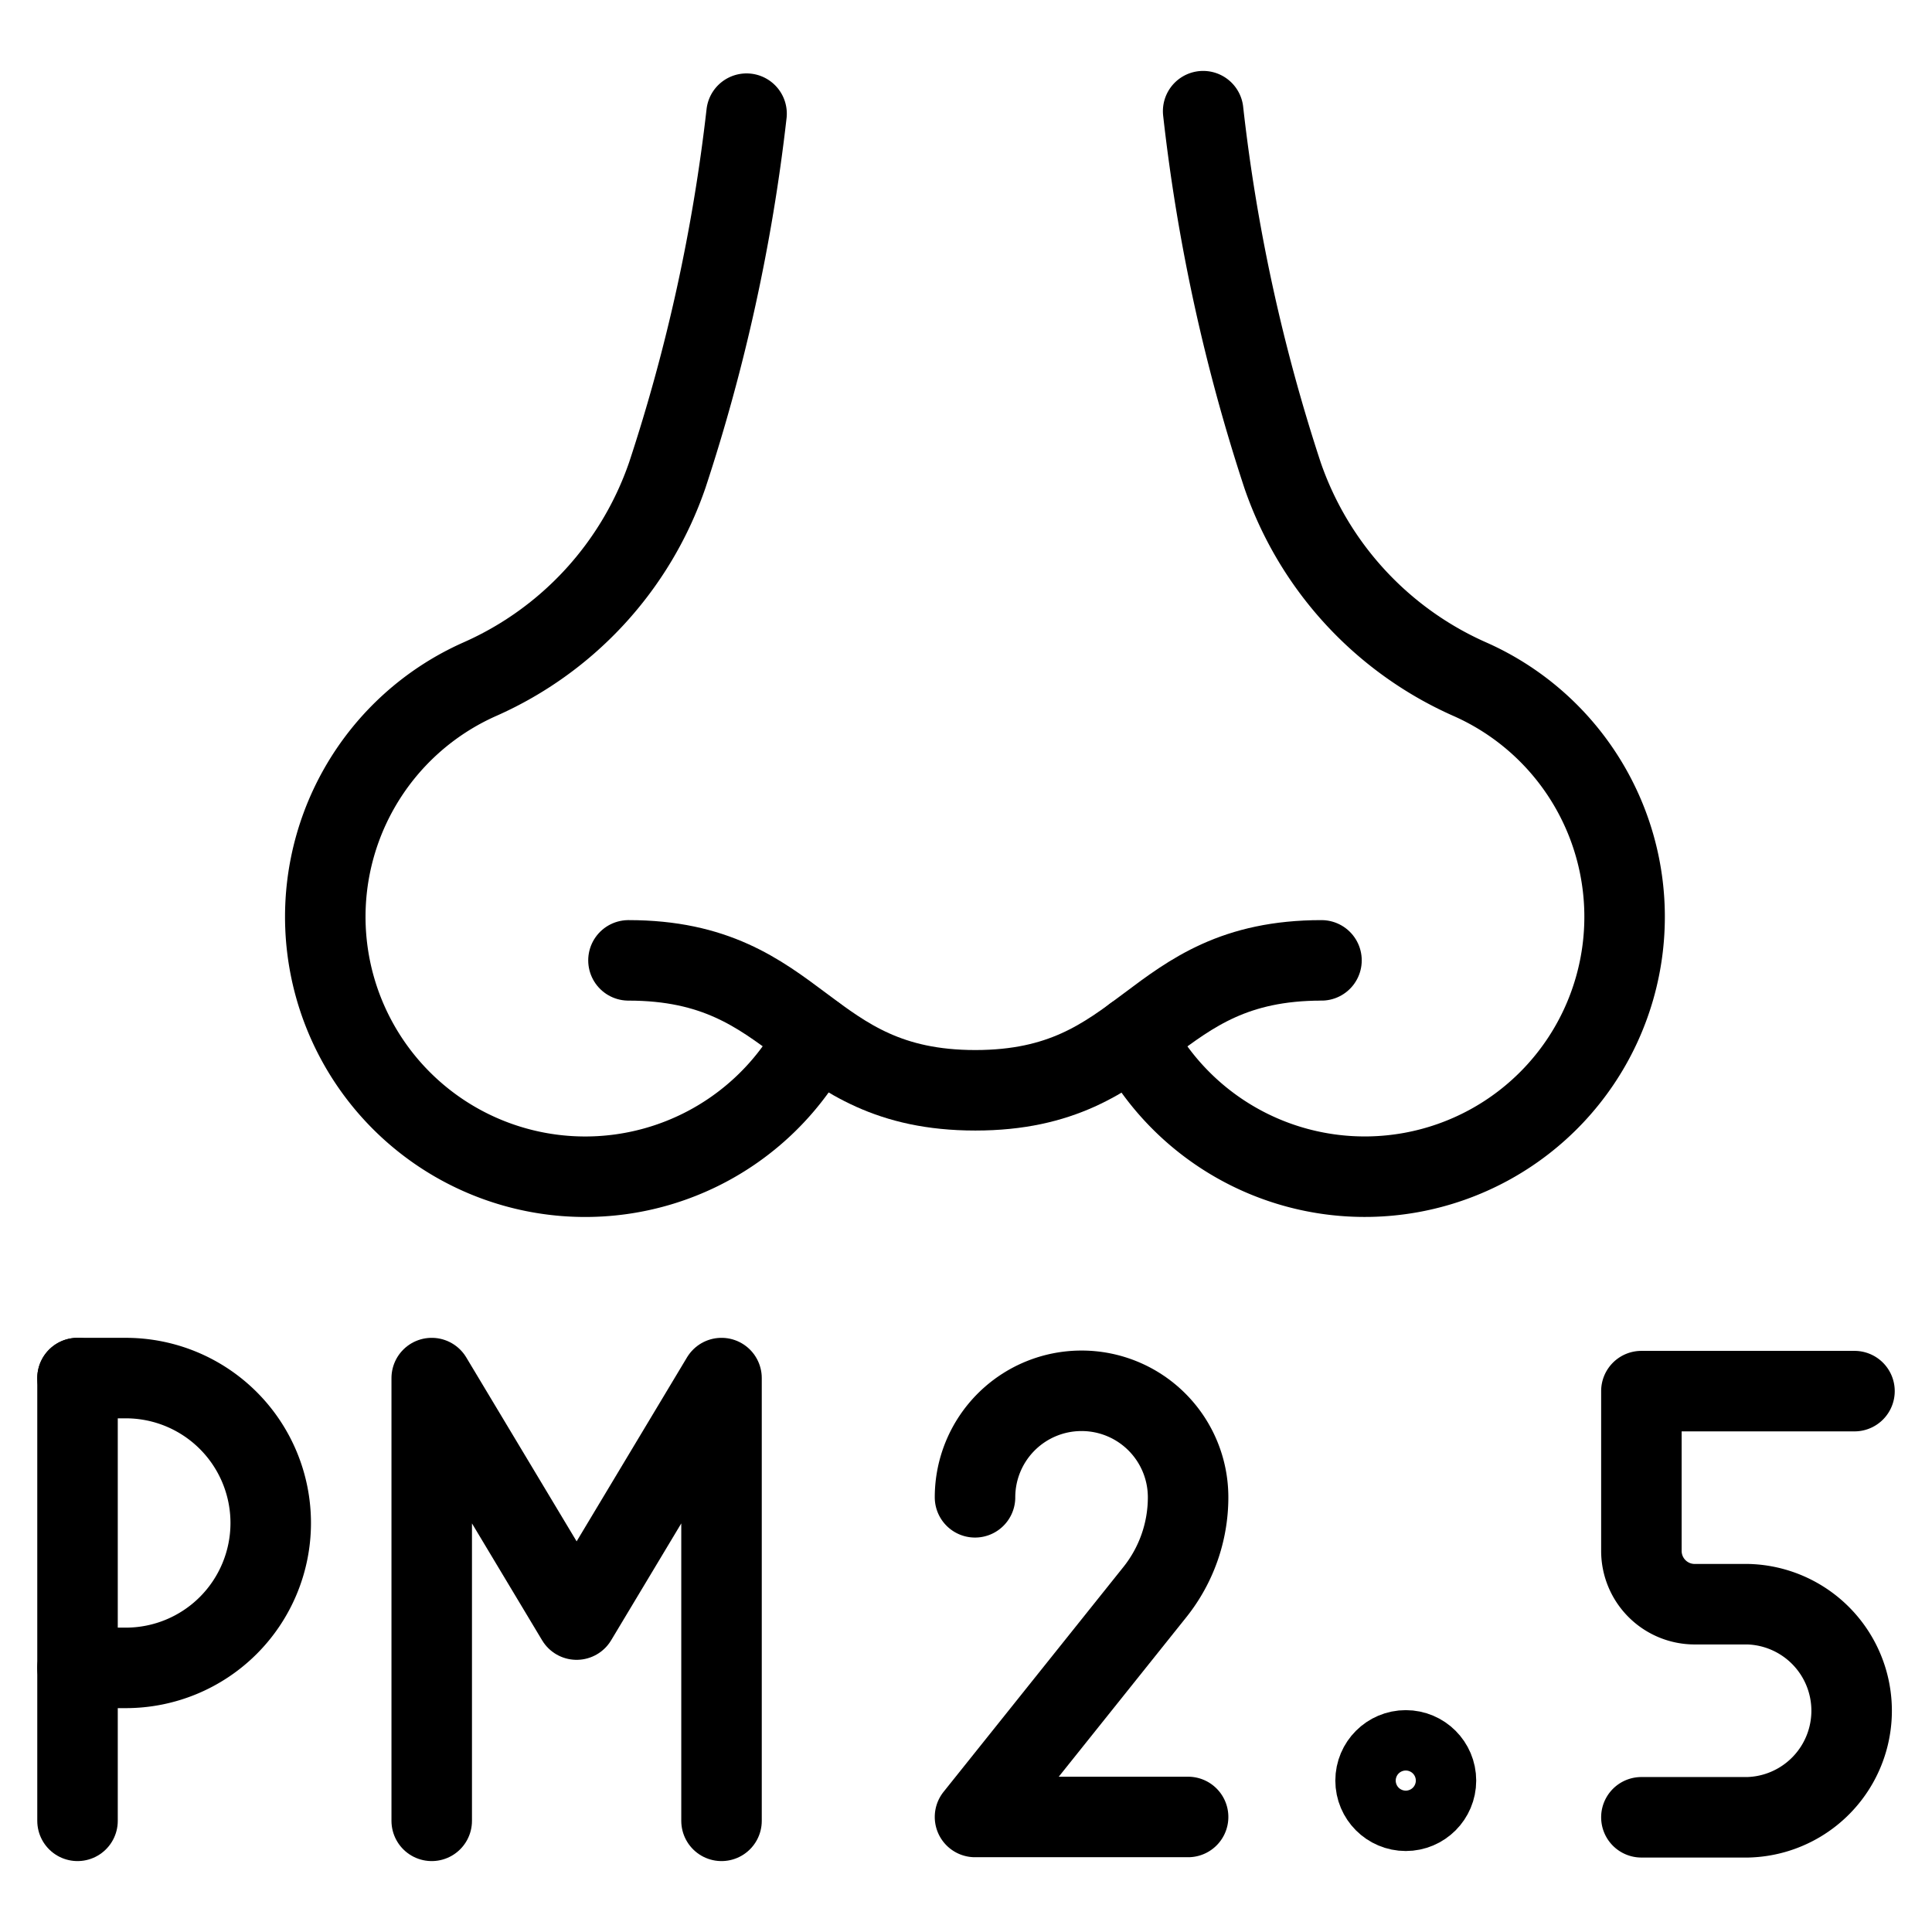 <svg xmlns="http://www.w3.org/2000/svg" viewBox="0 0 24 24"><g transform="matrix(1,0,0,1,0,0)"><defs><style>.a,.b{fill:none;stroke:#000000;}.a{stroke-linecap:round;stroke-linejoin:round;}.b{stroke-miterlimit:10;}</style></defs><title>air-polution-pm-1</title><path class="a" d="M14.085,12.87a3.228,3.228,0,1,0,4.176-4.432,4.3,4.3,0,0,1-2.328-2.532,22.442,22.442,0,0,1-.987-4.525"></path><path class="a" d="M9.274,1.412A22.413,22.413,0,0,1,8.29,5.9,4.3,4.3,0,0,1,5.963,8.436a3.229,3.229,0,1,0,4.176,4.434"></path><path class="a" d="M16.416,11.93c-2.152,0-2.152,1.614-4.3,1.614S9.96,11.93,7.807,11.93"></path><line class="a" x1="0.963" y1="22.619" x2="0.963" y2="17.119"></line><path class="a" d="M.963,17.119h.6a1.8,1.8,0,0,1,0,3.6h-.6"></path><polyline class="a" points="8.963 22.619 8.963 17.119 7.163 20.119 5.363 17.119 5.363 22.619"></polyline><path class="a" d="M12.112,18.6a1.323,1.323,0,0,1,1.323-1.323h0A1.323,1.323,0,0,1,14.759,18.6h0a1.886,1.886,0,0,1-.414,1.179l-2.233,2.792h2.647"></path><path class="a" d="M23.037,17.281H20.39v1.985a.662.662,0,0,0,.662.662h.662a1.324,1.324,0,0,1,0,2.647H20.39"></path><circle class="b" cx="17.463" cy="22.119" r="0.375"></circle></g></svg>